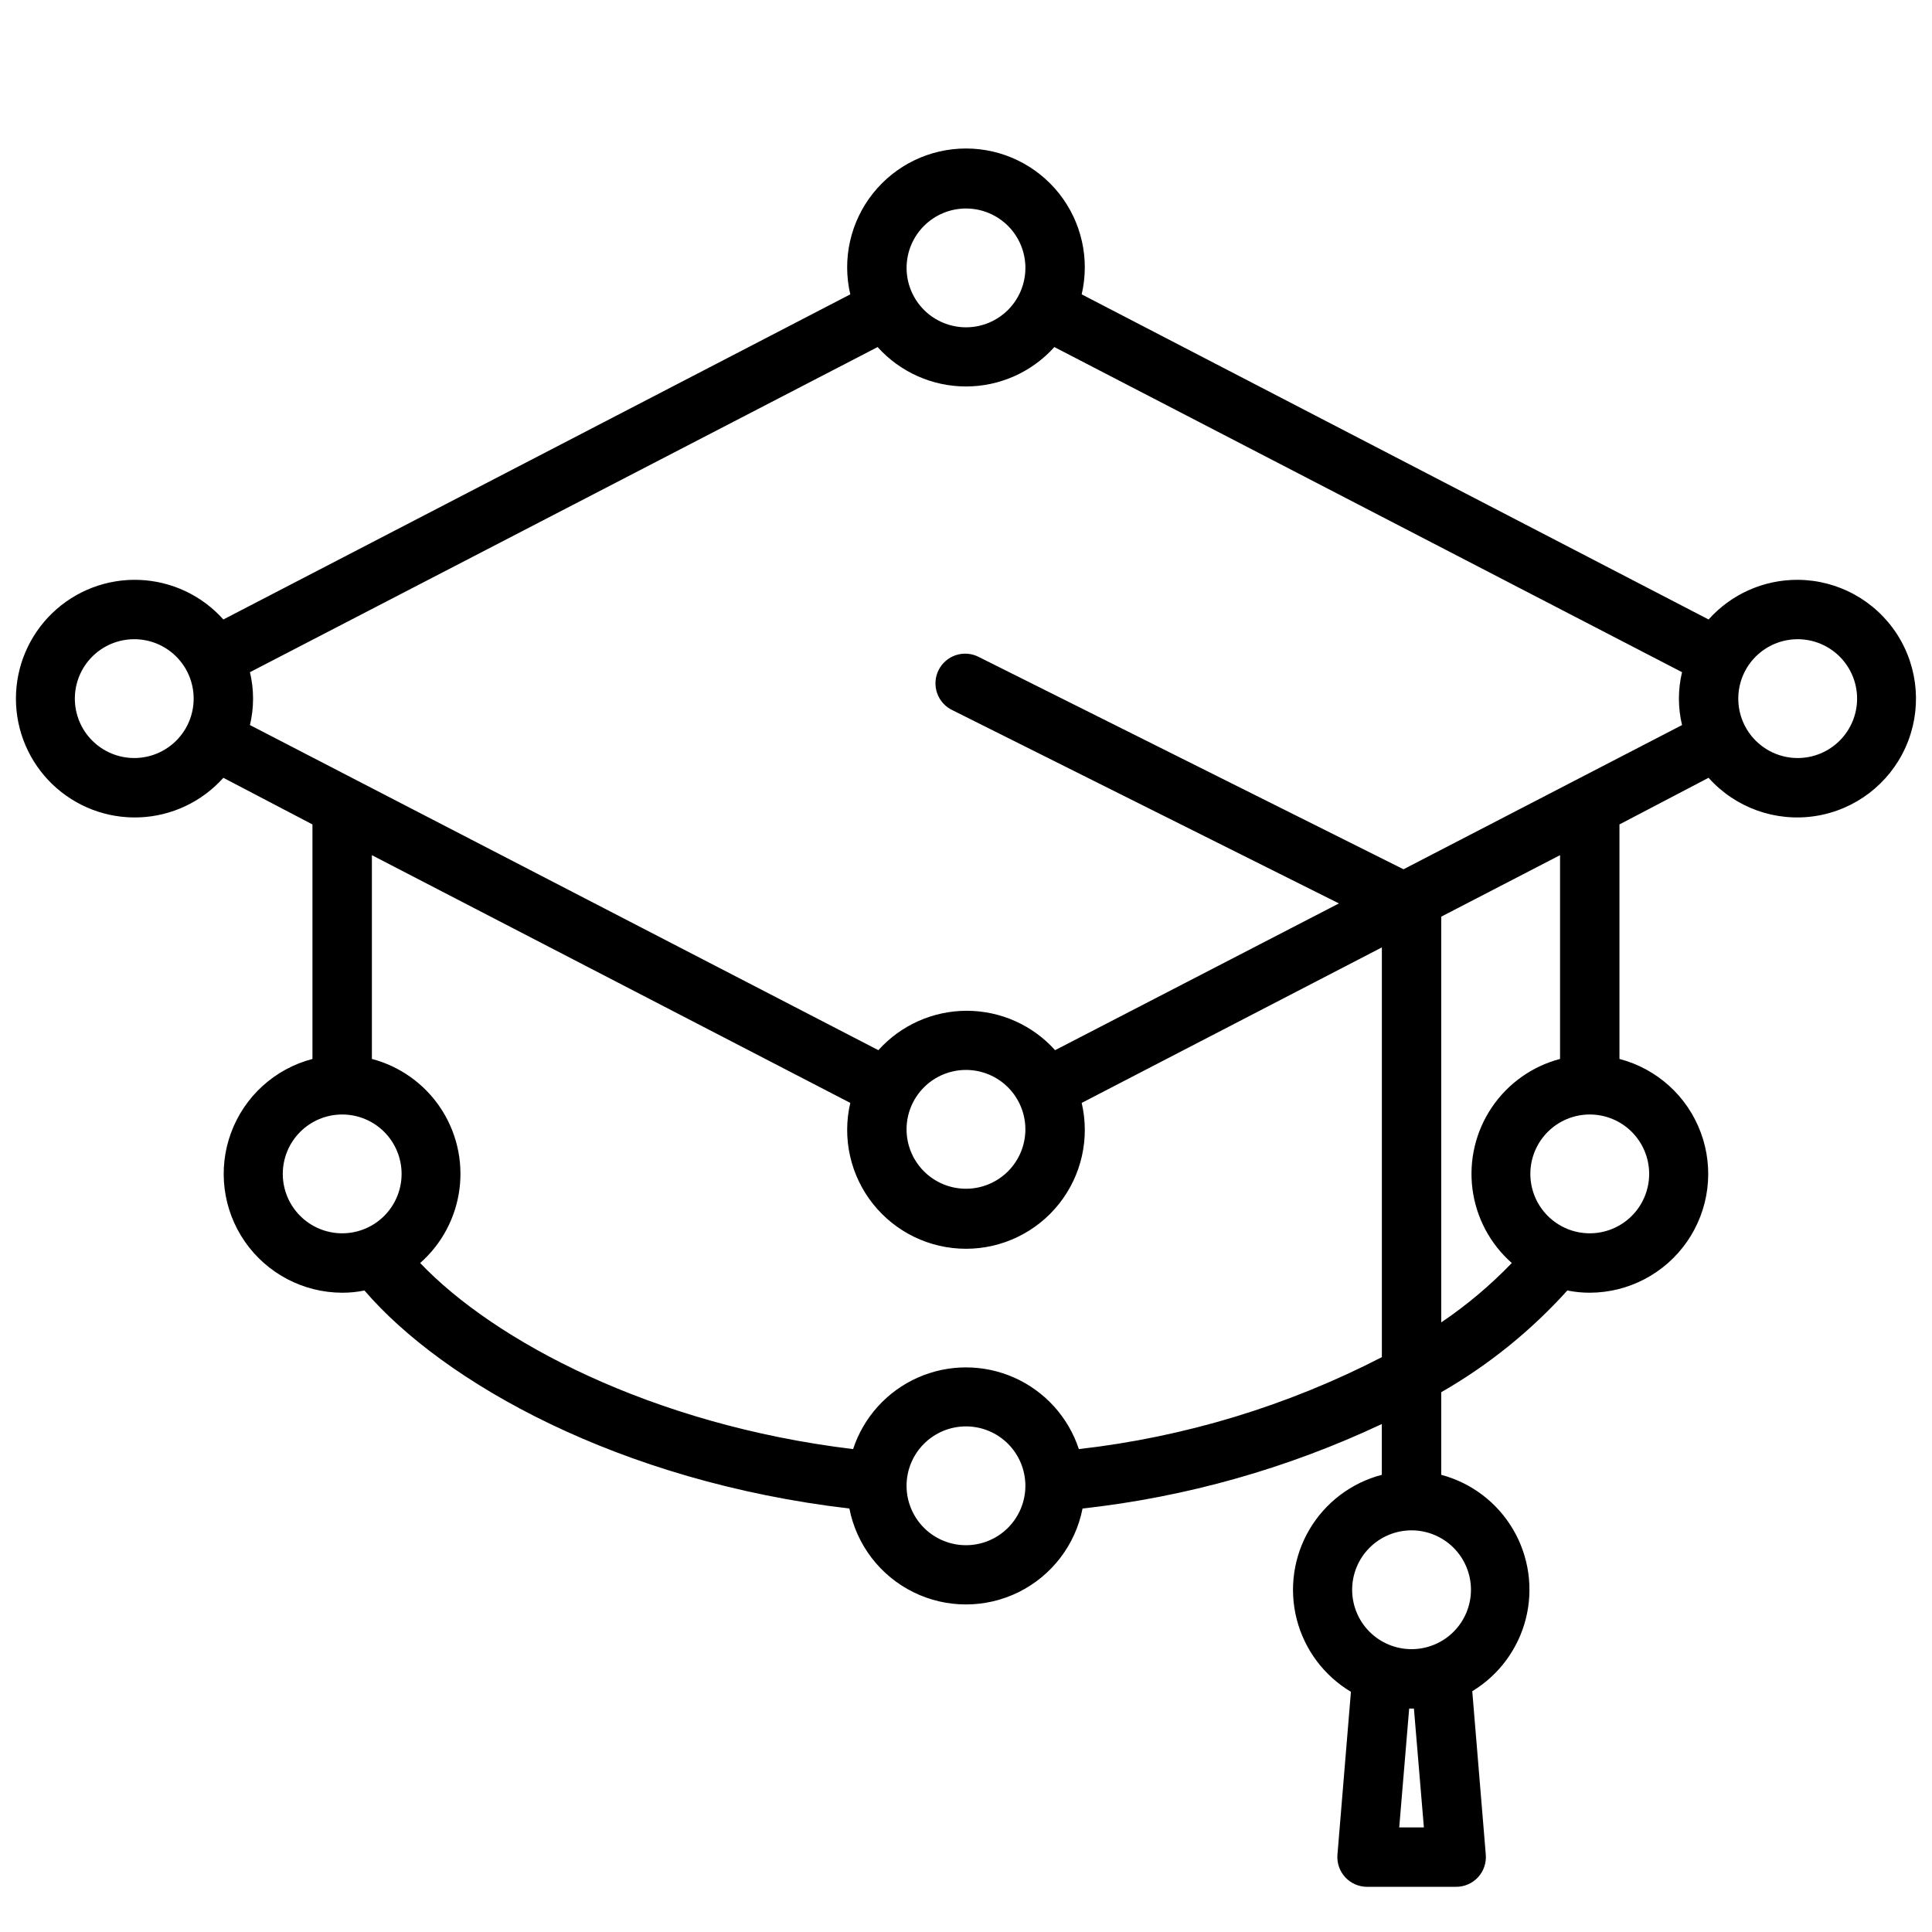 <?xml version="1.0" encoding="UTF-8"?>
<!-- Uploaded to: SVG Repo, www.svgrepo.com, Generator: SVG Repo Mixer Tools -->
<svg width="800px" height="800px" version="1.1" viewBox="144 144 512 512" xmlns="http://www.w3.org/2000/svg">
 <defs>
  <clipPath id="a">
   <path d="m148.09 183h503.81v462h-503.81z"/>
  </clipPath>
 </defs>
 <g clip-path="url(#a)">
  <path d="m620.41 297.66c-9.012-0.039-17.609 3.785-23.613 10.508l-166.14-86.16c2.188-9.359-0.02-19.203-5.992-26.734-5.973-7.531-15.059-11.922-24.668-11.922-9.613 0-18.699 4.391-24.672 11.922s-8.18 17.375-5.992 26.734l-166.14 86.16c-5.703-6.383-13.754-10.168-22.305-10.488-8.547-0.32-16.859 2.852-23.023 8.789-6.16 5.934-9.645 14.121-9.645 22.676 0 8.559 3.484 16.746 9.645 22.68 6.164 5.938 14.477 9.109 23.023 8.789 8.551-0.32 16.602-4.109 22.305-10.488l23.613 12.359v62.148c-9.949 2.602-18.004 9.898-21.57 19.547-3.566 9.648-2.199 20.43 3.668 28.879 5.867 8.449 15.488 13.5 25.777 13.527 1.98 0.004 3.961-0.191 5.902-0.59 21.02 24.441 67.465 50.617 128.51 57.781 1.891 9.621 8.156 17.816 16.949 22.16 8.789 4.344 19.105 4.344 27.898 0 8.789-4.344 15.059-12.539 16.945-22.16 27.492-3.047 54.289-10.613 79.312-22.395v13.461c-8.051 2.102-14.945 7.305-19.172 14.473-4.227 7.168-5.445 15.719-3.387 23.781 2.059 8.062 7.227 14.984 14.371 19.25l-3.582 43.297c-0.141 2.168 0.621 4.297 2.106 5.887 1.48 1.586 3.555 2.488 5.727 2.496h23.617c2.211 0.008 4.32-0.914 5.816-2.535 1.496-1.625 2.242-3.805 2.055-6.008l-3.582-43.297v0.004c7.078-4.293 12.18-11.203 14.203-19.227 2.023-8.027 0.801-16.527-3.394-23.664-4.199-7.133-11.035-12.328-19.035-14.457v-21.887c12.496-7.164 23.773-16.266 33.418-26.961 1.957 0.395 3.949 0.594 5.945 0.59 10.285-0.027 19.906-5.078 25.773-13.527 5.867-8.449 7.234-19.23 3.668-28.879-3.566-9.648-11.621-16.945-21.57-19.547v-62.148l23.617-12.359c7.102 7.949 17.746 11.766 28.281 10.141 10.539-1.625 19.535-8.473 23.91-18.195 4.379-9.723 3.535-20.996-2.231-29.965-5.769-8.965-15.684-14.402-26.348-14.445zm-99.066 330.62h-6.535l2.637-31.488h1.258zm12.477-62.977c0 4.176-1.66 8.18-4.613 11.133-2.953 2.949-6.957 4.609-11.133 4.609s-8.18-1.66-11.133-4.609c-2.953-2.953-4.609-6.957-4.609-11.133s1.656-8.18 4.609-11.133c2.953-2.953 6.957-4.613 11.133-4.613s8.18 1.66 11.133 4.613c2.953 2.953 4.613 6.957 4.613 11.133zm-133.82-366.05c4.176 0 8.18 1.66 11.133 4.613 2.949 2.949 4.609 6.957 4.609 11.133 0 4.172-1.66 8.18-4.609 11.133-2.953 2.949-6.957 4.609-11.133 4.609s-8.18-1.66-11.133-4.609c-2.953-2.953-4.613-6.961-4.613-11.133 0-4.176 1.66-8.184 4.613-11.133 2.953-2.953 6.957-4.613 11.133-4.613zm-220.42 145.63c-4.176 0-8.18-1.66-11.133-4.613-2.953-2.949-4.613-6.957-4.613-11.133 0-4.172 1.66-8.18 4.613-11.133 2.953-2.949 6.957-4.609 11.133-4.609s8.18 1.66 11.133 4.609c2.953 2.953 4.609 6.961 4.609 11.133 0 4.176-1.656 8.184-4.609 11.133-2.953 2.953-6.957 4.613-11.133 4.613zm39.359 110.21c0-4.176 1.66-8.18 4.613-11.133 2.953-2.953 6.957-4.609 11.133-4.609s8.18 1.656 11.133 4.609c2.949 2.953 4.609 6.957 4.609 11.133 0 4.176-1.66 8.18-4.609 11.133-2.953 2.953-6.957 4.613-11.133 4.613s-8.18-1.66-11.133-4.613c-2.953-2.953-4.613-6.957-4.613-11.133zm181.05 98.398 0.004 0.004c-4.176 0-8.18-1.66-11.133-4.613-2.953-2.953-4.613-6.957-4.613-11.133 0-4.176 1.66-8.18 4.613-11.133 2.953-2.953 6.957-4.609 11.133-4.609s8.18 1.656 11.133 4.609c2.949 2.953 4.609 6.957 4.609 11.133 0 4.176-1.66 8.18-4.609 11.133-2.953 2.953-6.957 4.613-11.133 4.613zm29.914-25.465h0.004c-2.781-8.453-9.008-15.336-17.141-18.945-8.133-3.613-17.414-3.613-25.551 0-8.133 3.609-14.359 10.492-17.137 18.945-53.492-6.453-95.133-28.73-114.73-49.316 5.738-5.055 9.441-12.023 10.418-19.609 0.977-7.586-0.84-15.266-5.109-21.609-4.273-6.344-10.707-10.914-18.102-12.863v-54l126.78 65.652c-2.188 9.359 0.02 19.203 5.992 26.734s15.059 11.922 24.672 11.922c9.609 0 18.695-4.391 24.668-11.922 5.973-7.531 8.18-17.375 5.992-26.734l79.547-41.211v108.59c-25.066 12.922-52.273 21.18-80.293 24.363zm-14.168-84.742c0 4.176-1.66 8.184-4.609 11.133-2.953 2.953-6.957 4.613-11.133 4.613s-8.18-1.66-11.133-4.613c-2.953-2.949-4.613-6.957-4.613-11.133s1.66-8.18 4.613-11.133c2.953-2.949 6.957-4.609 11.133-4.609s8.18 1.66 11.133 4.609c2.949 2.953 4.609 6.957 4.609 11.133zm165.31 11.809c0 4.176-1.66 8.18-4.609 11.133-2.953 2.953-6.957 4.613-11.133 4.613s-8.18-1.66-11.133-4.613c-2.953-2.953-4.613-6.957-4.613-11.133 0-4.176 1.66-8.18 4.613-11.133 2.953-2.953 6.957-4.609 11.133-4.609s8.18 1.656 11.133 4.609c2.949 2.953 4.609 6.957 4.609 11.133zm-23.617-30.465c-7.394 1.949-13.828 6.519-18.098 12.863-4.273 6.344-6.09 14.023-5.113 21.609 0.977 7.586 4.68 14.555 10.422 19.609-5.664 5.891-11.93 11.168-18.699 15.742v-107.53l31.488-16.297zm-41.484-50.262-112.45-56.207c-1.875-1.004-4.082-1.207-6.109-0.562-2.031 0.648-3.711 2.09-4.656 3.996-0.949 1.906-1.086 4.117-0.375 6.125 0.707 2.008 2.199 3.644 4.137 4.531l102.34 51.168-75.219 38.891c-5.969-6.644-14.484-10.441-23.418-10.441-8.934 0-17.449 3.797-23.418 10.441l-166.54-86.16c1.102-4.606 1.102-9.406 0-14.012l166.34-86.16c5.973 6.644 14.488 10.441 23.422 10.441s17.445-3.797 23.418-10.441l166.34 86.16c-1.102 4.606-1.102 9.406 0 14.012zm104.46-29.48c-4.176 0-8.18-1.66-11.133-4.613-2.953-2.949-4.609-6.957-4.609-11.133 0-4.172 1.656-8.18 4.609-11.133 2.953-2.949 6.957-4.609 11.133-4.609 4.176 0 8.18 1.66 11.133 4.609 2.953 2.953 4.613 6.961 4.613 11.133 0 4.176-1.66 8.184-4.613 11.133-2.953 2.953-6.957 4.613-11.133 4.613z"/>
 </g>
</svg>